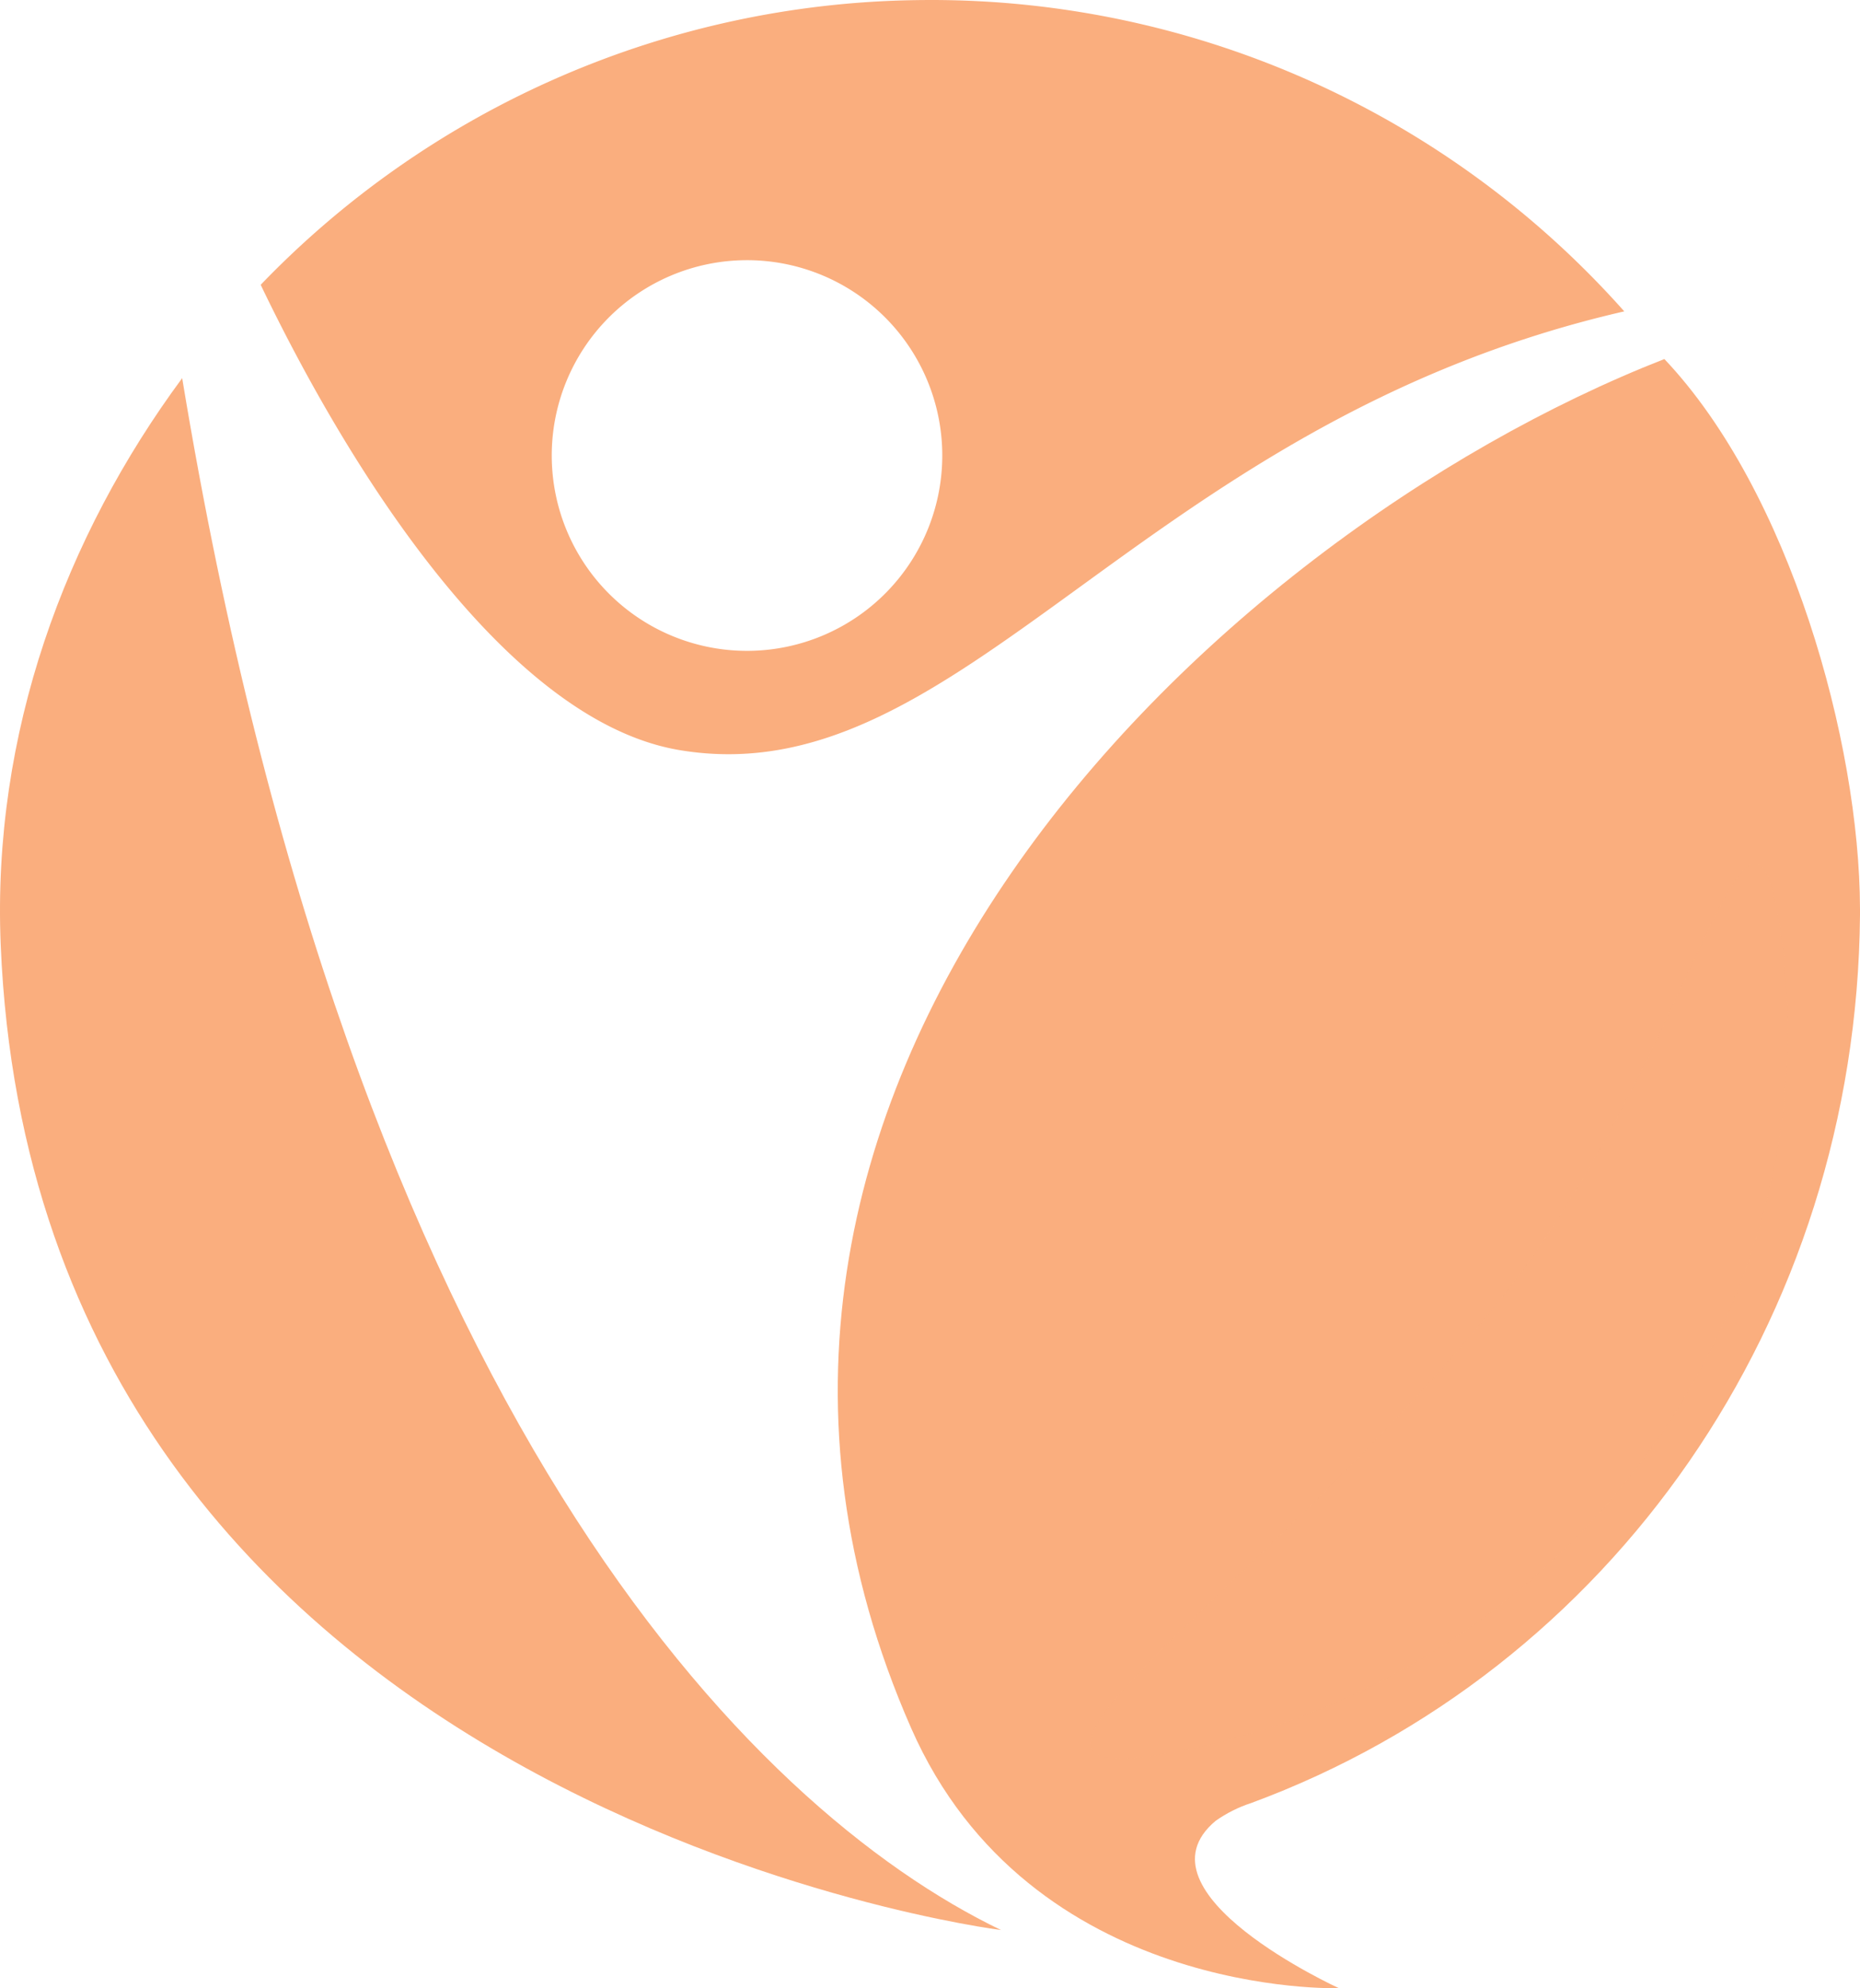 <svg xmlns="http://www.w3.org/2000/svg" xmlns:xlink="http://www.w3.org/1999/xlink" width="320.673" height="342.644" viewBox="0 0 320.673 342.644">
  <defs>
    <clipPath id="clip-path">
      <path id="Path_1" data-name="Path 1" d="M254.571,303.531S88.322,282.7,82.114,133.768C80.6,97.248,93.249,63.355,113.4,36.081,142.844,214.2,211.361,282.7,254.571,303.531" transform="translate(-81.991 -36.081)" fill="#faae7e"/>
    </clipPath>
    <clipPath id="clip-path-2">
      <path id="Path_3" data-name="Path 3" d="M176.24,128.971v1.118c-.592,69.975-43,130.149-104.923,153.008a22.96,22.96,0,0,0-6.163,3.08c-14.815,12.374,21.239,28.84,21.239,28.84s-53.26,1.8-73.748-44.834C-35.4,160.916,63.4,65.243,142.512,34.257c21.588,22.789,33.655,65.948,33.727,94.714" transform="translate(0 -34.257)" fill="#faae7e"/>
    </clipPath>
    <clipPath id="clip-path-3">
      <rect id="Rectangle_9" data-name="Rectangle 9" width="120.204" height="154.304" fill="#faae7e"/>
    </clipPath>
    <clipPath id="clip-path-4">
      <path id="Path_7" data-name="Path 7" d="M19.4,235.9c70.381-12.313,117.581-78.41,105.933-144.887-5.319-30.281-15.4,25.717-47.549,66.2C39.427,205.46-18.885,242.619,19.4,235.9" transform="translate(-6.896 -82.383)" fill="#faae7e"/>
    </clipPath>
  </defs>
  <g id="Group_5" data-name="Group 5" transform="translate(85 1017)">
    <g id="logo" transform="translate(-85.001 -1016.999)">
      <g id="Group_1" data-name="Group 1" transform="translate(0 65.168)" clip-path="url(#clip-path)">
        <rect id="Rectangle_1" data-name="Rectangle 1" width="270.216" height="178.26" transform="translate(-1.351 270.25) rotate(-90.917)" fill="#faae7e"/>
      </g>
      <path id="Path_2" data-name="Path 2" d="M106.925,112.161a33.664,33.664,0,1,0-.549.005c.184,0,.365,0,.549-.005M138.315,0A159.845,159.845,0,0,1,257.587,53.66c-83.969,19.28-114.164,83.729-162.839,75.617C65.6,124.418,38.6,82.628,22.5,49.083A159.881,159.881,0,0,1,135.382.023c.793-.014,1.589-.02,2.381-.022Z" transform="translate(22.445 -0.001)" fill="#faae7e"/>
      <g id="Group_8" data-name="Group 8" transform="translate(144.434 61.874)" clip-path="url(#clip-path-2)">
        <rect id="Rectangle_4" data-name="Rectangle 4" width="338.943" height="297.501" transform="matrix(-0.352, -0.936, 0.936, -0.352, -9.211, 352.243)" fill="#faae7e"/>
      </g>
      <g id="Group_24" data-name="Group 24" transform="translate(188.015 148.8)" opacity="0.7" style="mix-blend-mode: lighten;isolation: isolate">
        <g id="Group_23" data-name="Group 23">
          <g id="Group_22" data-name="Group 22" clip-path="url(#clip-path-3)">
            <g id="Group_21" data-name="Group 21">
              <g id="Group_20" data-name="Group 20" clip-path="url(#clip-path-4)">
                <rect id="Rectangle_8" data-name="Rectangle 8" width="231.347" height="238.129" transform="translate(80.385 232.876) rotate(-145.62)" fill="#faae7e"/>
              </g>
            </g>
          </g>
        </g>
      </g>
    </g>
  </g>
</svg>
